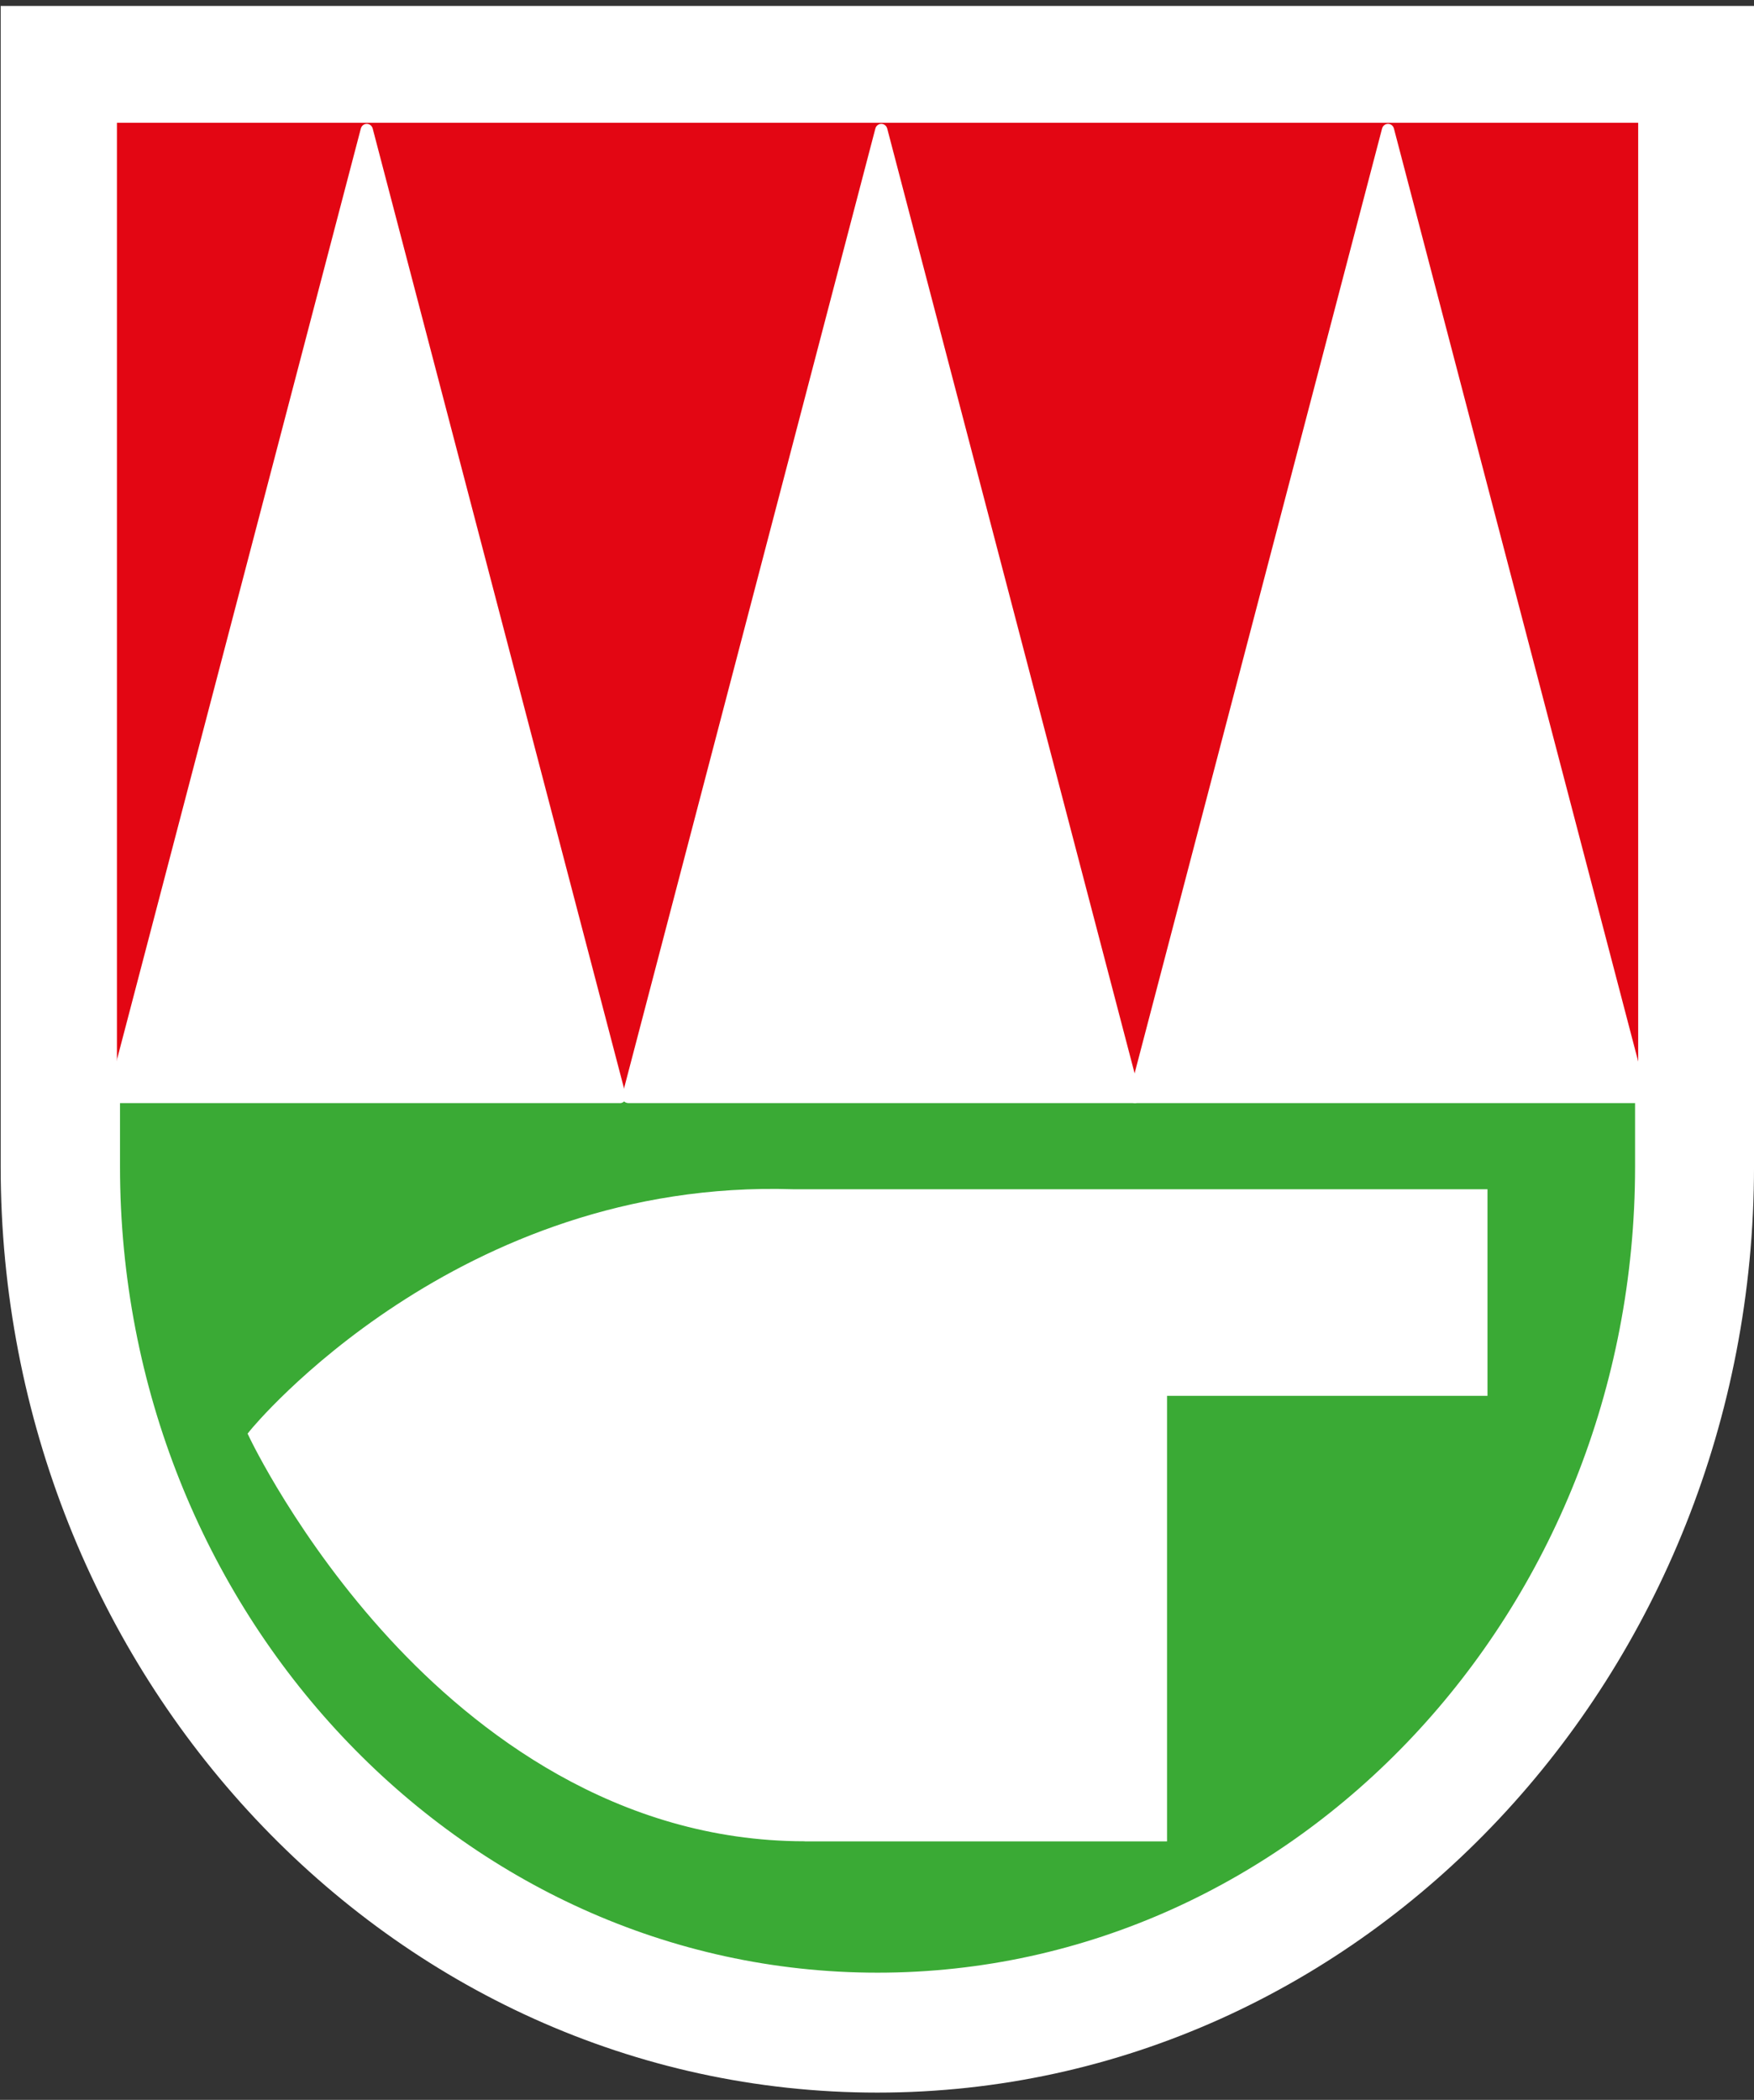 <svg width="122" height="146" viewBox="0 0 122 146" fill="none" xmlns="http://www.w3.org/2000/svg">
<rect x="0" y="0" width="122" height="146" fill="#333333" stroke="none"/>
<path d="M7.915 8.312V81.11C7.915 112.305 31.695 137.597 61.035 137.597C90.375 137.597 114.155 112.305 114.155 81.11V8.312H7.915Z" fill="#009640"/>
<path d="M7.047 3.914H3.547V7.414V81.109C3.547 114.484 29.13 141.995 61.021 141.995H61.026C92.917 141.995 118.501 114.478 118.501 81.109V7.414V3.914H115.001H7.047ZM12.261 81.109V12.709H109.782V81.109C109.782 110.034 87.705 133.199 61.021 133.199C34.337 133.199 12.261 110.034 12.261 81.109Z" fill="white" stroke="white" stroke-width="7"/>
<path d="M7.915 8.312V81.11C7.915 112.305 31.695 137.597 61.035 137.597C90.375 137.597 114.155 112.305 114.155 81.11V8.312H7.915Z" fill="#3AAA35"/>
<path d="M61.038 138.049C31.512 138.049 7.493 112.506 7.493 81.11V7.866H114.587V81.115C114.587 112.512 90.568 138.055 61.043 138.055L61.038 138.049ZM8.347 8.763V81.115C8.347 112.017 31.986 137.157 61.038 137.157C90.089 137.157 113.728 112.017 113.728 81.115V8.763H8.347Z" fill="white"/>
<path d="M80.743 127.575V96.597H103.032V83.132H56.021C56.021 83.132 55.379 83.138 55.162 83.132C31.73 82.382 17.726 99.742 17.726 99.742C17.726 99.742 30.849 127.608 56.021 127.575C56.272 127.575 57.022 127.575 57.022 127.575H80.743Z" fill="white"/>
<path d="M55.974 128.021C42.841 128.021 33.032 120.377 27.118 113.969C20.726 107.043 17.38 100.009 17.347 99.938L17.222 99.677L17.402 99.454C17.538 99.28 31.808 81.936 55.18 82.686C55.392 82.692 56.018 82.686 56.018 82.686H103.463V97.049H81.174V128.027H55.98L55.974 128.021ZM18.245 99.807C19.676 102.647 32.711 127.124 55.974 127.124H80.309V96.146H102.598V83.579H56.018C56.018 83.579 55.365 83.584 55.147 83.579C33.625 82.899 19.98 97.794 18.239 99.807H18.245Z" fill="white"/>
<path d="M114.153 8.312H7.918V76.246H114.153V8.312Z" fill="#E30613"/>
<path d="M114.368 76.475H7.704V8.089H114.368V76.475ZM8.133 76.023H113.944V8.535H8.133V76.023Z" fill="white"/>
<path d="M25.502 76.245H7.897L16.699 42.65L25.502 9.061L34.305 42.65L43.102 76.245H25.502Z" fill="white"/>
<path d="M43.121 76.696C43.121 76.696 43.116 76.696 43.111 76.696H7.906C7.77 76.696 7.645 76.631 7.563 76.522C7.481 76.413 7.454 76.267 7.492 76.13L25.097 8.942C25.146 8.746 25.32 8.61 25.511 8.61C25.701 8.61 25.875 8.746 25.924 8.942L43.502 76.049C43.529 76.109 43.546 76.18 43.546 76.25C43.546 76.501 43.355 76.702 43.116 76.702L43.121 76.696ZM8.472 75.799H42.55L25.511 10.753L8.472 75.799Z" fill="white"/>
<path d="M61.295 76.245H43.69L52.492 42.65L61.295 9.061L70.097 42.65L78.894 76.245H61.295Z" fill="white"/>
<path d="M78.909 76.696H78.903H43.699C43.562 76.696 43.437 76.631 43.356 76.522C43.274 76.413 43.247 76.267 43.285 76.13L60.885 8.942C60.934 8.746 61.108 8.61 61.298 8.61C61.489 8.61 61.663 8.746 61.712 8.942L79.29 76.049C79.317 76.109 79.333 76.18 79.333 76.25C79.333 76.501 79.143 76.702 78.903 76.702L78.909 76.696ZM44.259 75.799H78.338L61.298 10.753L44.259 75.793V75.799Z" fill="white"/>
<path d="M96.534 76.245H78.928L87.731 42.65L96.534 9.061L105.331 42.65L114.133 76.245H96.534Z" fill="white"/>
<path d="M114.153 76.696C114.153 76.696 114.148 76.696 114.142 76.696H78.937C78.801 76.696 78.676 76.631 78.595 76.522C78.513 76.413 78.486 76.267 78.524 76.13L96.129 8.942C96.178 8.746 96.352 8.61 96.543 8.61C96.733 8.61 96.907 8.746 96.956 8.942L114.534 76.049C114.561 76.109 114.577 76.18 114.577 76.25C114.577 76.501 114.387 76.702 114.148 76.702L114.153 76.696ZM79.503 75.799H113.582L96.543 10.753L79.503 75.793V75.799Z" fill="white"/>
</svg>
